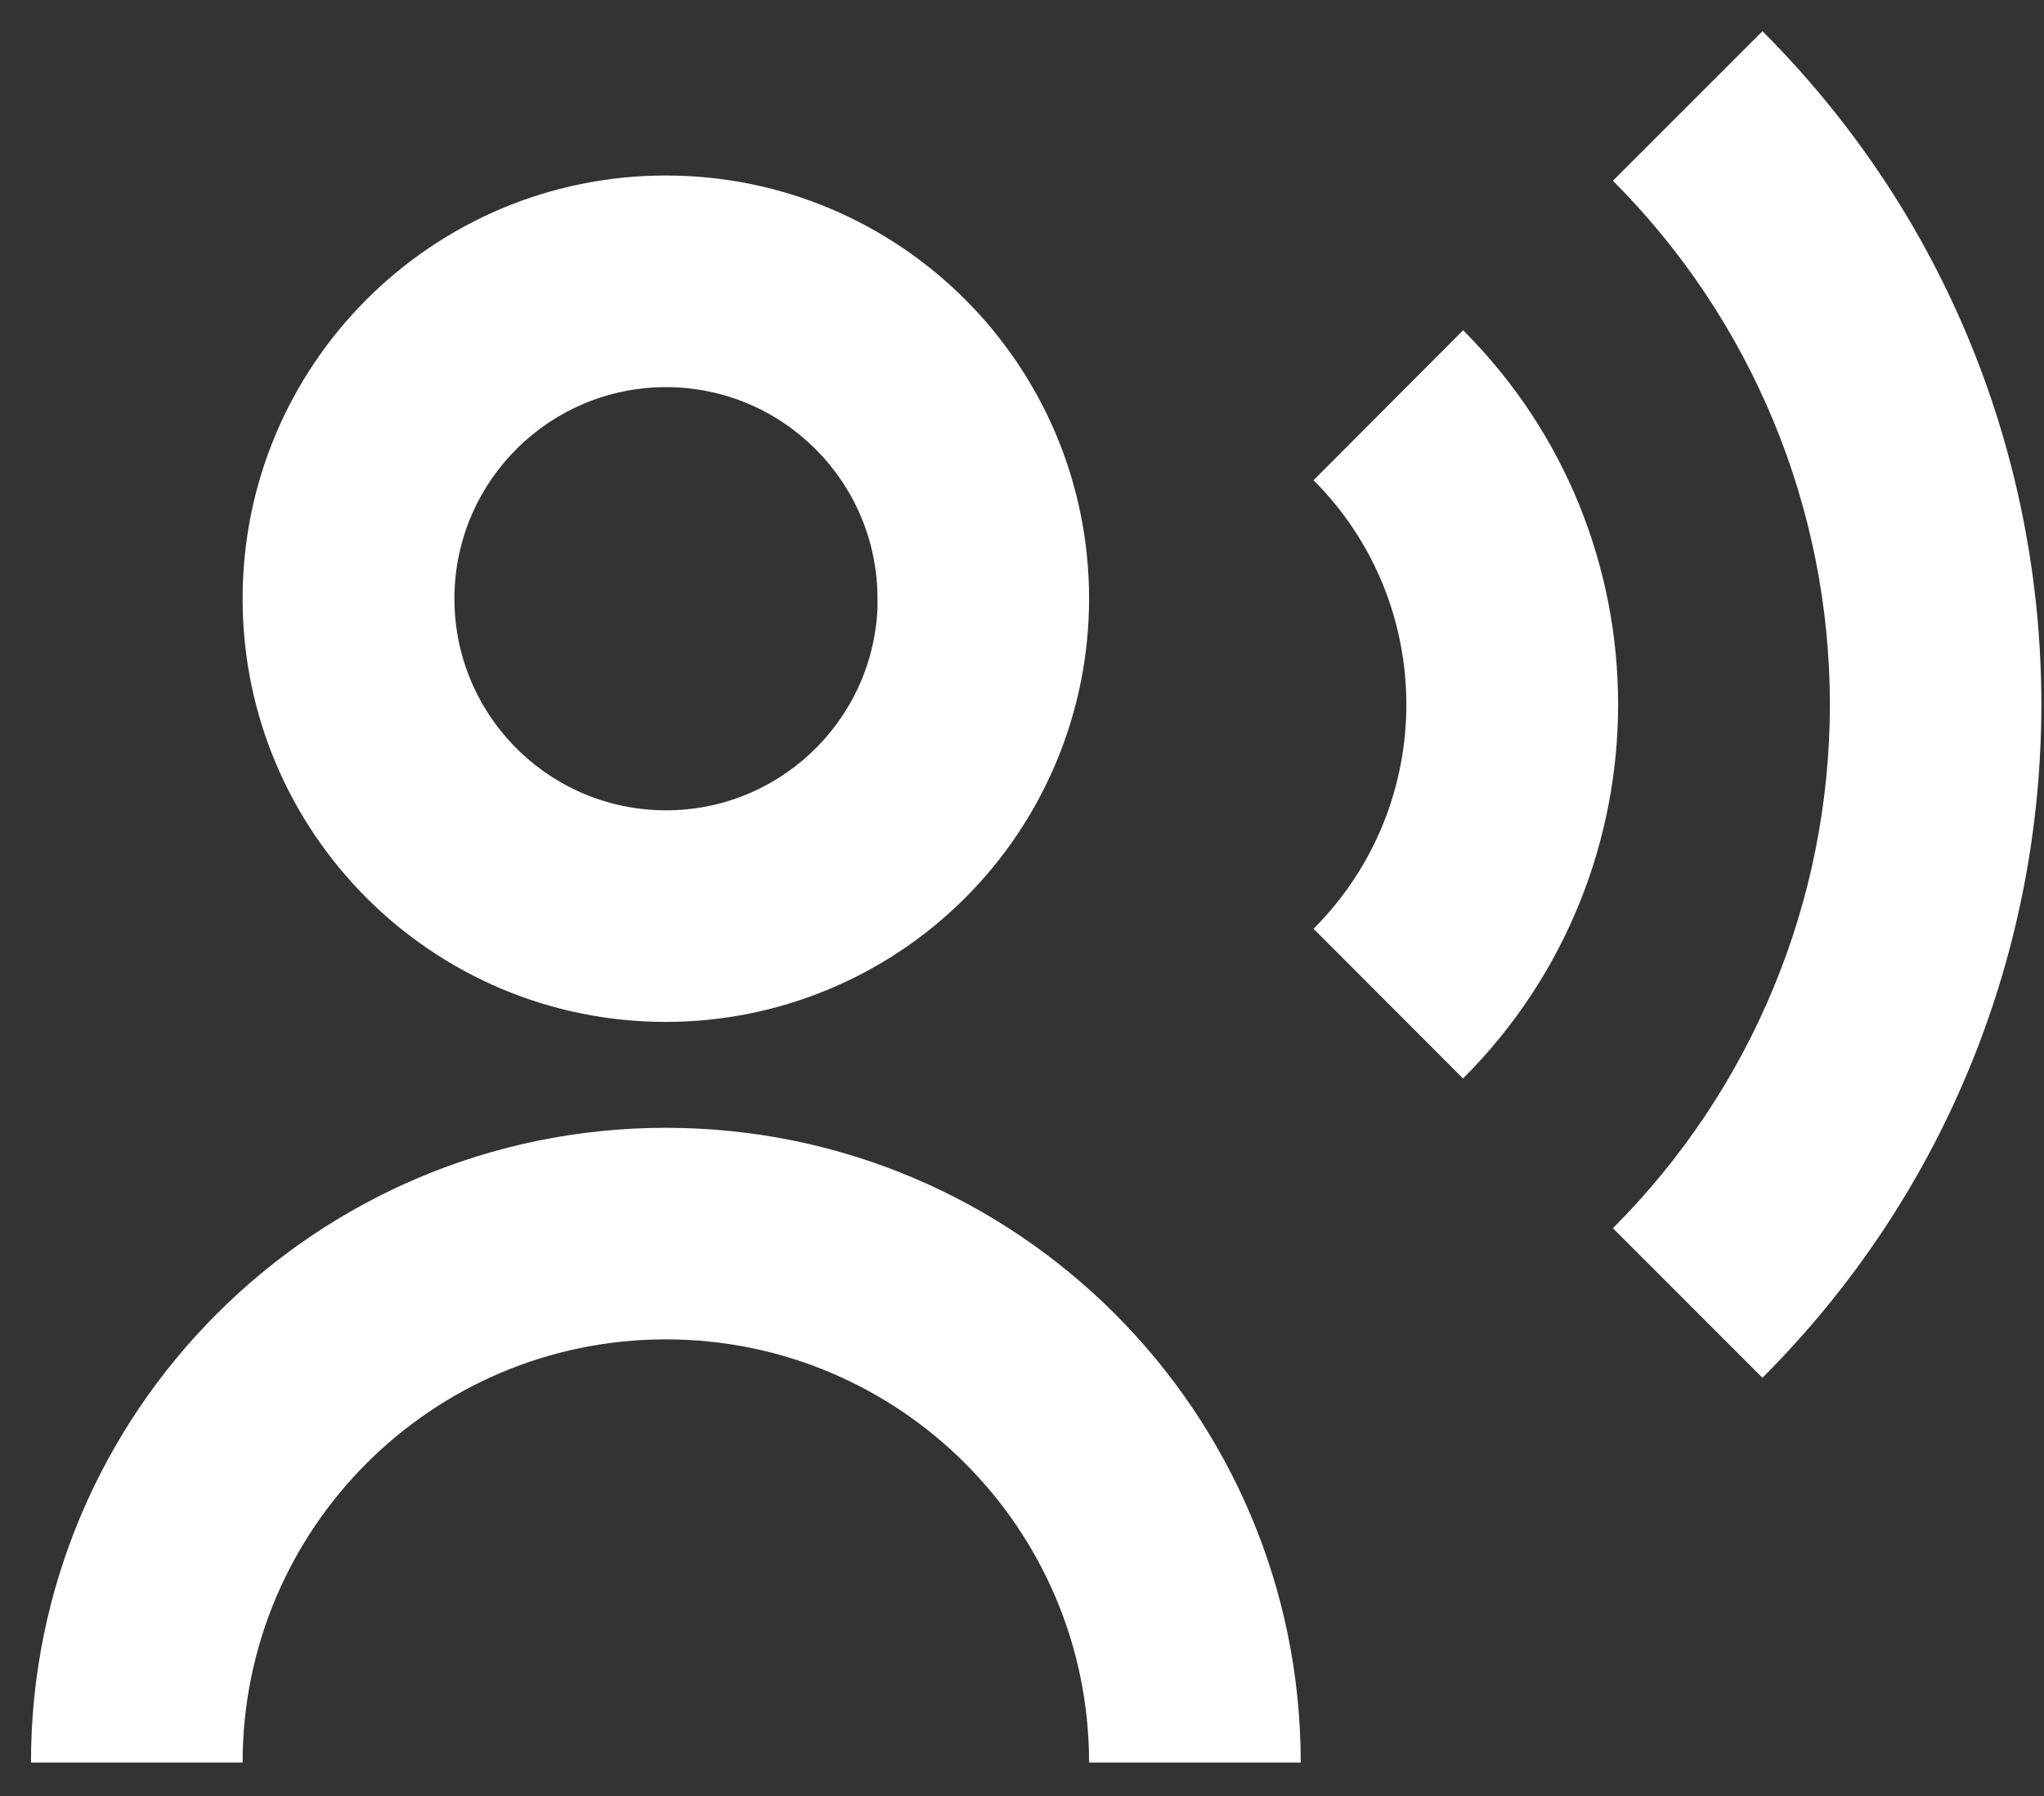<svg width="33" height="29" viewBox="0 0 33 29" fill="none" xmlns="http://www.w3.org/2000/svg">
<rect x="0" y="0" width="33" height="29" fill="#333333" stroke="none"/>
<path d="M3.917 28.461H0.5C0.5 22.8 5.089 18.211 10.75 18.211C16.411 18.211 21 22.8 21 28.461H17.583C17.583 24.687 14.524 21.627 10.75 21.627C6.976 21.627 3.917 24.687 3.917 28.461ZM28.455 22.248L26.04 19.832C28.282 17.589 29.543 14.547 29.543 11.376C29.543 8.204 28.282 5.162 26.04 2.919L28.455 0.504C34.458 6.508 34.458 16.242 28.455 22.246V22.248ZM23.622 17.416L21.207 14.997C23.205 12.996 23.205 9.755 21.207 7.754L23.622 5.333C26.958 8.669 26.958 14.077 23.622 17.413V17.416ZM10.75 16.501C6.976 16.501 3.917 13.441 3.917 9.667C3.917 5.893 6.976 2.834 10.75 2.834C14.524 2.834 17.583 5.893 17.583 9.667C17.583 11.48 16.863 13.218 15.582 14.499C14.3 15.781 12.562 16.501 10.75 16.501ZM10.75 6.251C8.883 6.253 7.364 7.752 7.337 9.618C7.31 11.485 8.786 13.027 10.652 13.083C12.518 13.138 14.083 11.686 14.167 9.821V10.505V9.667C14.167 7.78 12.637 6.251 10.75 6.251Z" fill="white"/>
</svg>
